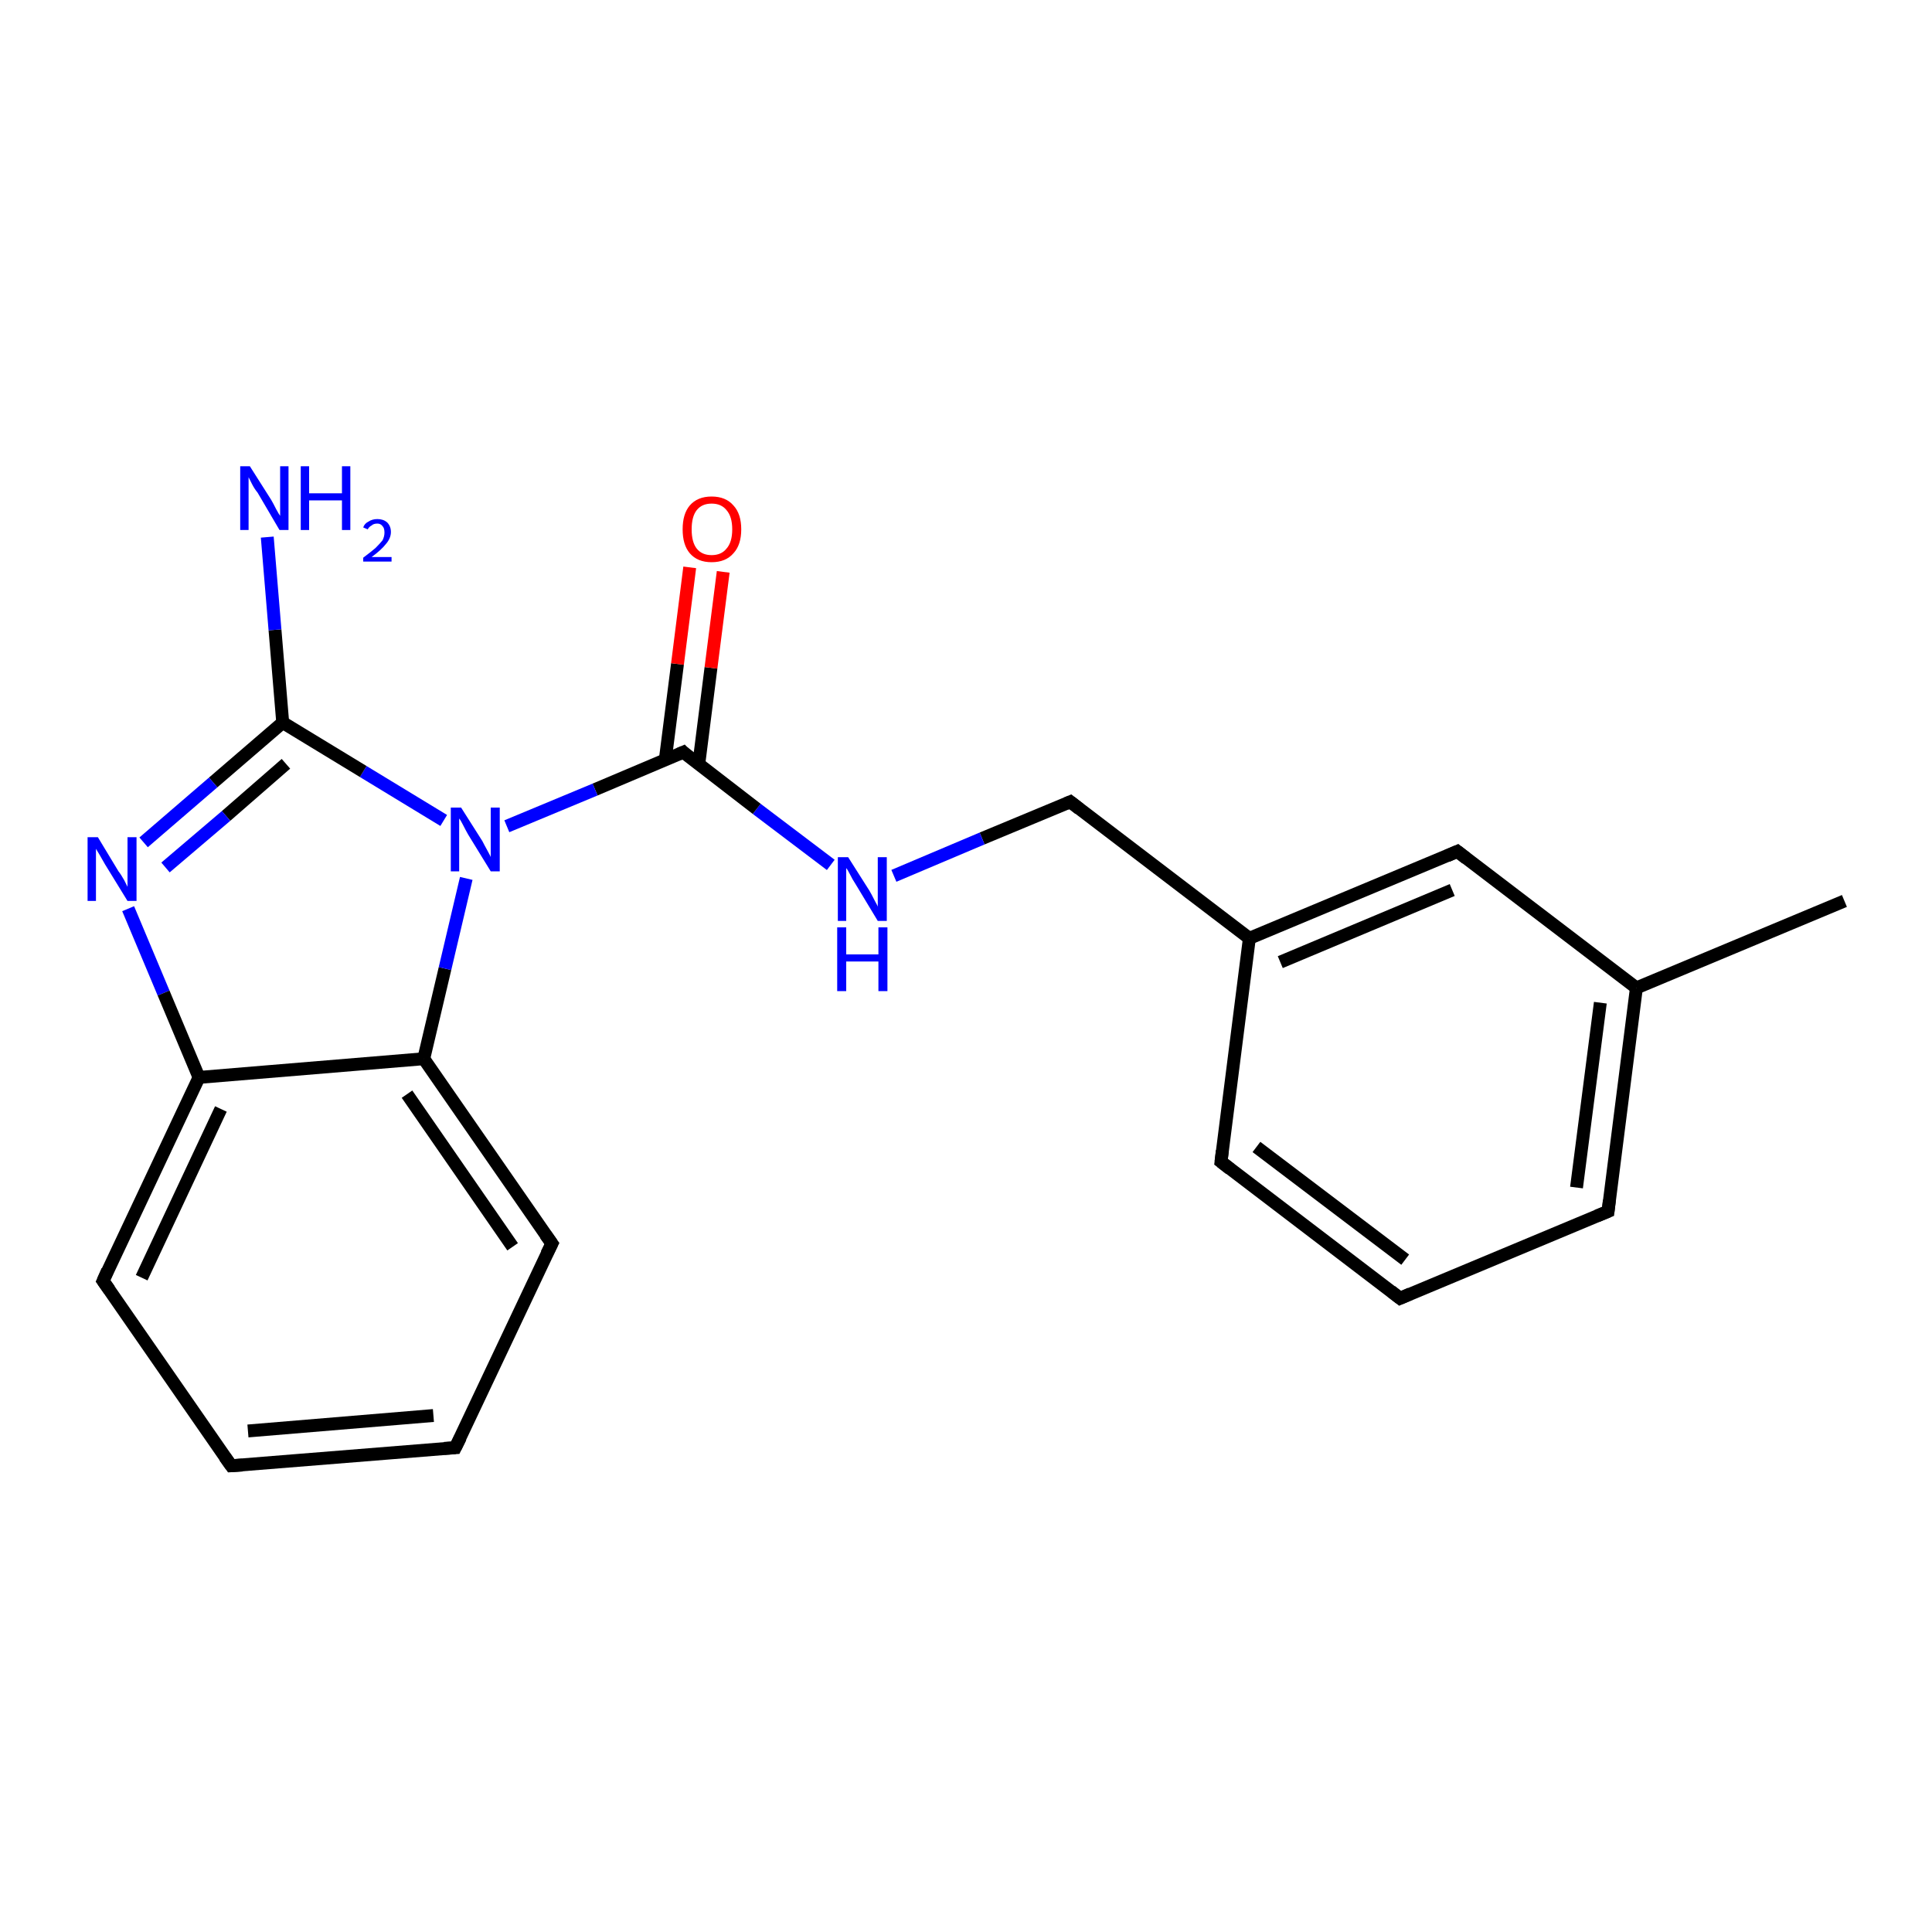 <?xml version='1.0' encoding='iso-8859-1'?>
<svg version='1.1' baseProfile='full'
              xmlns='http://www.w3.org/2000/svg'
                      xmlns:rdkit='http://www.rdkit.org/xml'
                      xmlns:xlink='http://www.w3.org/1999/xlink'
                  xml:space='preserve'
width='300px' height='300px' viewBox='0 0 300 300'>
<!-- END OF HEADER -->
<rect style='opacity:1.0;fill:#FFFFFF;stroke:none' width='300.0' height='300.0' x='0.0' y='0.0'> </rect>
<path class='bond-0 atom-0 atom-1' d='M 286.4,139.9 L 254.1,153.4' style='fill:none;fill-rule:evenodd;stroke:#000000;stroke-width:2.0px;stroke-linecap:butt;stroke-linejoin:miter;stroke-opacity:1' />
<path class='bond-1 atom-1 atom-2' d='M 254.1,153.4 L 249.7,188.1' style='fill:none;fill-rule:evenodd;stroke:#000000;stroke-width:2.0px;stroke-linecap:butt;stroke-linejoin:miter;stroke-opacity:1' />
<path class='bond-1 atom-1 atom-2' d='M 248.5,155.7 L 244.8,184.4' style='fill:none;fill-rule:evenodd;stroke:#000000;stroke-width:2.0px;stroke-linecap:butt;stroke-linejoin:miter;stroke-opacity:1' />
<path class='bond-2 atom-2 atom-3' d='M 249.7,188.1 L 217.4,201.6' style='fill:none;fill-rule:evenodd;stroke:#000000;stroke-width:2.0px;stroke-linecap:butt;stroke-linejoin:miter;stroke-opacity:1' />
<path class='bond-3 atom-3 atom-4' d='M 217.4,201.6 L 189.6,180.4' style='fill:none;fill-rule:evenodd;stroke:#000000;stroke-width:2.0px;stroke-linecap:butt;stroke-linejoin:miter;stroke-opacity:1' />
<path class='bond-3 atom-3 atom-4' d='M 218.2,195.6 L 195.1,178.1' style='fill:none;fill-rule:evenodd;stroke:#000000;stroke-width:2.0px;stroke-linecap:butt;stroke-linejoin:miter;stroke-opacity:1' />
<path class='bond-4 atom-4 atom-5' d='M 189.6,180.4 L 194.0,145.7' style='fill:none;fill-rule:evenodd;stroke:#000000;stroke-width:2.0px;stroke-linecap:butt;stroke-linejoin:miter;stroke-opacity:1' />
<path class='bond-5 atom-5 atom-6' d='M 194.0,145.7 L 166.2,124.5' style='fill:none;fill-rule:evenodd;stroke:#000000;stroke-width:2.0px;stroke-linecap:butt;stroke-linejoin:miter;stroke-opacity:1' />
<path class='bond-6 atom-6 atom-7' d='M 166.2,124.5 L 152.5,130.2' style='fill:none;fill-rule:evenodd;stroke:#000000;stroke-width:2.0px;stroke-linecap:butt;stroke-linejoin:miter;stroke-opacity:1' />
<path class='bond-6 atom-6 atom-7' d='M 152.5,130.2 L 138.8,136.0' style='fill:none;fill-rule:evenodd;stroke:#0000FF;stroke-width:2.0px;stroke-linecap:butt;stroke-linejoin:miter;stroke-opacity:1' />
<path class='bond-7 atom-7 atom-8' d='M 129.0,134.3 L 117.5,125.6' style='fill:none;fill-rule:evenodd;stroke:#0000FF;stroke-width:2.0px;stroke-linecap:butt;stroke-linejoin:miter;stroke-opacity:1' />
<path class='bond-7 atom-7 atom-8' d='M 117.5,125.6 L 106.1,116.8' style='fill:none;fill-rule:evenodd;stroke:#000000;stroke-width:2.0px;stroke-linecap:butt;stroke-linejoin:miter;stroke-opacity:1' />
<path class='bond-8 atom-8 atom-9' d='M 108.5,118.7 L 110.4,103.7' style='fill:none;fill-rule:evenodd;stroke:#000000;stroke-width:2.0px;stroke-linecap:butt;stroke-linejoin:miter;stroke-opacity:1' />
<path class='bond-8 atom-8 atom-9' d='M 110.4,103.7 L 112.3,88.8' style='fill:none;fill-rule:evenodd;stroke:#FF0000;stroke-width:2.0px;stroke-linecap:butt;stroke-linejoin:miter;stroke-opacity:1' />
<path class='bond-8 atom-8 atom-9' d='M 103.3,118.0 L 105.2,103.1' style='fill:none;fill-rule:evenodd;stroke:#000000;stroke-width:2.0px;stroke-linecap:butt;stroke-linejoin:miter;stroke-opacity:1' />
<path class='bond-8 atom-8 atom-9' d='M 105.2,103.1 L 107.1,88.1' style='fill:none;fill-rule:evenodd;stroke:#FF0000;stroke-width:2.0px;stroke-linecap:butt;stroke-linejoin:miter;stroke-opacity:1' />
<path class='bond-9 atom-8 atom-10' d='M 106.1,116.8 L 92.4,122.6' style='fill:none;fill-rule:evenodd;stroke:#000000;stroke-width:2.0px;stroke-linecap:butt;stroke-linejoin:miter;stroke-opacity:1' />
<path class='bond-9 atom-8 atom-10' d='M 92.4,122.6 L 78.7,128.3' style='fill:none;fill-rule:evenodd;stroke:#0000FF;stroke-width:2.0px;stroke-linecap:butt;stroke-linejoin:miter;stroke-opacity:1' />
<path class='bond-10 atom-10 atom-11' d='M 68.9,127.4 L 56.4,119.8' style='fill:none;fill-rule:evenodd;stroke:#0000FF;stroke-width:2.0px;stroke-linecap:butt;stroke-linejoin:miter;stroke-opacity:1' />
<path class='bond-10 atom-10 atom-11' d='M 56.4,119.8 L 43.9,112.2' style='fill:none;fill-rule:evenodd;stroke:#000000;stroke-width:2.0px;stroke-linecap:butt;stroke-linejoin:miter;stroke-opacity:1' />
<path class='bond-11 atom-11 atom-12' d='M 43.9,112.2 L 42.7,97.8' style='fill:none;fill-rule:evenodd;stroke:#000000;stroke-width:2.0px;stroke-linecap:butt;stroke-linejoin:miter;stroke-opacity:1' />
<path class='bond-11 atom-11 atom-12' d='M 42.7,97.8 L 41.5,83.4' style='fill:none;fill-rule:evenodd;stroke:#0000FF;stroke-width:2.0px;stroke-linecap:butt;stroke-linejoin:miter;stroke-opacity:1' />
<path class='bond-12 atom-11 atom-13' d='M 43.9,112.2 L 33.1,121.5' style='fill:none;fill-rule:evenodd;stroke:#000000;stroke-width:2.0px;stroke-linecap:butt;stroke-linejoin:miter;stroke-opacity:1' />
<path class='bond-12 atom-11 atom-13' d='M 33.1,121.5 L 22.3,130.8' style='fill:none;fill-rule:evenodd;stroke:#0000FF;stroke-width:2.0px;stroke-linecap:butt;stroke-linejoin:miter;stroke-opacity:1' />
<path class='bond-12 atom-11 atom-13' d='M 44.4,118.6 L 35.1,126.7' style='fill:none;fill-rule:evenodd;stroke:#000000;stroke-width:2.0px;stroke-linecap:butt;stroke-linejoin:miter;stroke-opacity:1' />
<path class='bond-12 atom-11 atom-13' d='M 35.1,126.7 L 25.7,134.7' style='fill:none;fill-rule:evenodd;stroke:#0000FF;stroke-width:2.0px;stroke-linecap:butt;stroke-linejoin:miter;stroke-opacity:1' />
<path class='bond-13 atom-13 atom-14' d='M 19.9,141.1 L 25.4,154.2' style='fill:none;fill-rule:evenodd;stroke:#0000FF;stroke-width:2.0px;stroke-linecap:butt;stroke-linejoin:miter;stroke-opacity:1' />
<path class='bond-13 atom-13 atom-14' d='M 25.4,154.2 L 30.9,167.3' style='fill:none;fill-rule:evenodd;stroke:#000000;stroke-width:2.0px;stroke-linecap:butt;stroke-linejoin:miter;stroke-opacity:1' />
<path class='bond-14 atom-14 atom-15' d='M 30.9,167.3 L 16.0,198.9' style='fill:none;fill-rule:evenodd;stroke:#000000;stroke-width:2.0px;stroke-linecap:butt;stroke-linejoin:miter;stroke-opacity:1' />
<path class='bond-14 atom-14 atom-15' d='M 34.3,172.2 L 22.0,198.4' style='fill:none;fill-rule:evenodd;stroke:#000000;stroke-width:2.0px;stroke-linecap:butt;stroke-linejoin:miter;stroke-opacity:1' />
<path class='bond-15 atom-15 atom-16' d='M 16.0,198.9 L 35.9,227.6' style='fill:none;fill-rule:evenodd;stroke:#000000;stroke-width:2.0px;stroke-linecap:butt;stroke-linejoin:miter;stroke-opacity:1' />
<path class='bond-16 atom-16 atom-17' d='M 35.9,227.6 L 70.7,224.8' style='fill:none;fill-rule:evenodd;stroke:#000000;stroke-width:2.0px;stroke-linecap:butt;stroke-linejoin:miter;stroke-opacity:1' />
<path class='bond-16 atom-16 atom-17' d='M 38.5,222.2 L 67.3,219.8' style='fill:none;fill-rule:evenodd;stroke:#000000;stroke-width:2.0px;stroke-linecap:butt;stroke-linejoin:miter;stroke-opacity:1' />
<path class='bond-17 atom-17 atom-18' d='M 70.7,224.8 L 85.7,193.1' style='fill:none;fill-rule:evenodd;stroke:#000000;stroke-width:2.0px;stroke-linecap:butt;stroke-linejoin:miter;stroke-opacity:1' />
<path class='bond-18 atom-18 atom-19' d='M 85.7,193.1 L 65.8,164.4' style='fill:none;fill-rule:evenodd;stroke:#000000;stroke-width:2.0px;stroke-linecap:butt;stroke-linejoin:miter;stroke-opacity:1' />
<path class='bond-18 atom-18 atom-19' d='M 79.6,193.6 L 63.2,169.9' style='fill:none;fill-rule:evenodd;stroke:#000000;stroke-width:2.0px;stroke-linecap:butt;stroke-linejoin:miter;stroke-opacity:1' />
<path class='bond-19 atom-5 atom-20' d='M 194.0,145.7 L 226.3,132.2' style='fill:none;fill-rule:evenodd;stroke:#000000;stroke-width:2.0px;stroke-linecap:butt;stroke-linejoin:miter;stroke-opacity:1' />
<path class='bond-19 atom-5 atom-20' d='M 198.8,149.4 L 225.5,138.2' style='fill:none;fill-rule:evenodd;stroke:#000000;stroke-width:2.0px;stroke-linecap:butt;stroke-linejoin:miter;stroke-opacity:1' />
<path class='bond-20 atom-20 atom-1' d='M 226.3,132.2 L 254.1,153.4' style='fill:none;fill-rule:evenodd;stroke:#000000;stroke-width:2.0px;stroke-linecap:butt;stroke-linejoin:miter;stroke-opacity:1' />
<path class='bond-21 atom-19 atom-10' d='M 65.8,164.4 L 69.1,150.4' style='fill:none;fill-rule:evenodd;stroke:#000000;stroke-width:2.0px;stroke-linecap:butt;stroke-linejoin:miter;stroke-opacity:1' />
<path class='bond-21 atom-19 atom-10' d='M 69.1,150.4 L 72.4,136.4' style='fill:none;fill-rule:evenodd;stroke:#0000FF;stroke-width:2.0px;stroke-linecap:butt;stroke-linejoin:miter;stroke-opacity:1' />
<path class='bond-22 atom-19 atom-14' d='M 65.8,164.4 L 30.9,167.3' style='fill:none;fill-rule:evenodd;stroke:#000000;stroke-width:2.0px;stroke-linecap:butt;stroke-linejoin:miter;stroke-opacity:1' />
<path d='M 249.9,186.4 L 249.7,188.1 L 248.0,188.8' style='fill:none;stroke:#000000;stroke-width:2.0px;stroke-linecap:butt;stroke-linejoin:miter;stroke-opacity:1;' />
<path d='M 219.0,200.9 L 217.4,201.6 L 216.0,200.5' style='fill:none;stroke:#000000;stroke-width:2.0px;stroke-linecap:butt;stroke-linejoin:miter;stroke-opacity:1;' />
<path d='M 191.0,181.5 L 189.6,180.4 L 189.8,178.7' style='fill:none;stroke:#000000;stroke-width:2.0px;stroke-linecap:butt;stroke-linejoin:miter;stroke-opacity:1;' />
<path d='M 167.6,125.6 L 166.2,124.5 L 165.5,124.8' style='fill:none;stroke:#000000;stroke-width:2.0px;stroke-linecap:butt;stroke-linejoin:miter;stroke-opacity:1;' />
<path d='M 106.6,117.3 L 106.1,116.8 L 105.4,117.1' style='fill:none;stroke:#000000;stroke-width:2.0px;stroke-linecap:butt;stroke-linejoin:miter;stroke-opacity:1;' />
<path d='M 16.7,197.3 L 16.0,198.9 L 17.0,200.3' style='fill:none;stroke:#000000;stroke-width:2.0px;stroke-linecap:butt;stroke-linejoin:miter;stroke-opacity:1;' />
<path d='M 34.9,226.2 L 35.9,227.6 L 37.6,227.5' style='fill:none;stroke:#000000;stroke-width:2.0px;stroke-linecap:butt;stroke-linejoin:miter;stroke-opacity:1;' />
<path d='M 69.0,224.9 L 70.7,224.8 L 71.5,223.2' style='fill:none;stroke:#000000;stroke-width:2.0px;stroke-linecap:butt;stroke-linejoin:miter;stroke-opacity:1;' />
<path d='M 84.9,194.7 L 85.7,193.1 L 84.7,191.7' style='fill:none;stroke:#000000;stroke-width:2.0px;stroke-linecap:butt;stroke-linejoin:miter;stroke-opacity:1;' />
<path d='M 224.7,132.9 L 226.3,132.2 L 227.7,133.3' style='fill:none;stroke:#000000;stroke-width:2.0px;stroke-linecap:butt;stroke-linejoin:miter;stroke-opacity:1;' />
<path class='atom-7' d='M 131.7 133.1
L 135.0 138.3
Q 135.3 138.8, 135.8 139.8
Q 136.3 140.7, 136.3 140.8
L 136.3 133.1
L 137.7 133.1
L 137.7 143.0
L 136.3 143.0
L 132.8 137.2
Q 132.4 136.6, 132.0 135.8
Q 131.6 135.0, 131.4 134.8
L 131.4 143.0
L 130.1 143.0
L 130.1 133.1
L 131.7 133.1
' fill='#0000FF'/>
<path class='atom-7' d='M 130.0 144.0
L 131.4 144.0
L 131.4 148.2
L 136.4 148.2
L 136.4 144.0
L 137.8 144.0
L 137.8 153.9
L 136.4 153.9
L 136.4 149.3
L 131.4 149.3
L 131.4 153.9
L 130.0 153.9
L 130.0 144.0
' fill='#0000FF'/>
<path class='atom-9' d='M 106.0 82.2
Q 106.0 79.8, 107.1 78.5
Q 108.3 77.1, 110.5 77.1
Q 112.7 77.1, 113.9 78.5
Q 115.1 79.8, 115.1 82.2
Q 115.1 84.6, 113.9 85.9
Q 112.7 87.3, 110.5 87.3
Q 108.3 87.3, 107.1 85.9
Q 106.0 84.6, 106.0 82.2
M 110.5 86.2
Q 112.0 86.2, 112.8 85.2
Q 113.7 84.2, 113.7 82.2
Q 113.7 80.2, 112.8 79.2
Q 112.0 78.2, 110.5 78.2
Q 109.0 78.2, 108.2 79.2
Q 107.4 80.2, 107.4 82.2
Q 107.4 84.2, 108.2 85.2
Q 109.0 86.2, 110.5 86.2
' fill='#FF0000'/>
<path class='atom-10' d='M 71.6 125.4
L 74.9 130.6
Q 75.2 131.2, 75.7 132.1
Q 76.2 133.0, 76.2 133.1
L 76.2 125.4
L 77.6 125.4
L 77.6 135.3
L 76.2 135.3
L 72.7 129.6
Q 72.3 128.9, 71.9 128.1
Q 71.5 127.3, 71.3 127.1
L 71.3 135.3
L 70.0 135.3
L 70.0 125.4
L 71.6 125.4
' fill='#0000FF'/>
<path class='atom-12' d='M 38.8 72.4
L 42.1 77.6
Q 42.4 78.1, 42.9 79.1
Q 43.4 80.0, 43.5 80.1
L 43.5 72.4
L 44.8 72.4
L 44.8 82.3
L 43.4 82.3
L 40.0 76.5
Q 39.5 75.9, 39.1 75.1
Q 38.7 74.3, 38.6 74.1
L 38.6 82.3
L 37.3 82.3
L 37.3 72.4
L 38.8 72.4
' fill='#0000FF'/>
<path class='atom-12' d='M 46.7 72.4
L 48.0 72.4
L 48.0 76.6
L 53.1 76.6
L 53.1 72.4
L 54.4 72.4
L 54.4 82.3
L 53.1 82.3
L 53.1 77.7
L 48.0 77.7
L 48.0 82.3
L 46.7 82.3
L 46.7 72.4
' fill='#0000FF'/>
<path class='atom-12' d='M 56.4 81.9
Q 56.6 81.3, 57.2 81.0
Q 57.8 80.6, 58.6 80.6
Q 59.5 80.6, 60.1 81.1
Q 60.7 81.7, 60.7 82.6
Q 60.7 83.6, 59.9 84.5
Q 59.2 85.4, 57.7 86.5
L 60.8 86.5
L 60.8 87.2
L 56.4 87.2
L 56.4 86.6
Q 57.6 85.7, 58.3 85.1
Q 59.0 84.4, 59.4 83.9
Q 59.7 83.3, 59.7 82.7
Q 59.7 82.0, 59.4 81.7
Q 59.1 81.3, 58.6 81.3
Q 58.0 81.3, 57.7 81.6
Q 57.3 81.8, 57.1 82.2
L 56.4 81.9
' fill='#0000FF'/>
<path class='atom-13' d='M 15.2 130.0
L 18.4 135.3
Q 18.8 135.8, 19.3 136.7
Q 19.8 137.7, 19.8 137.7
L 19.8 130.0
L 21.2 130.0
L 21.2 139.9
L 19.8 139.9
L 16.3 134.2
Q 15.9 133.5, 15.5 132.8
Q 15.0 132.0, 14.9 131.8
L 14.9 139.9
L 13.6 139.9
L 13.6 130.0
L 15.2 130.0
' fill='#0000FF'/>
</svg>
